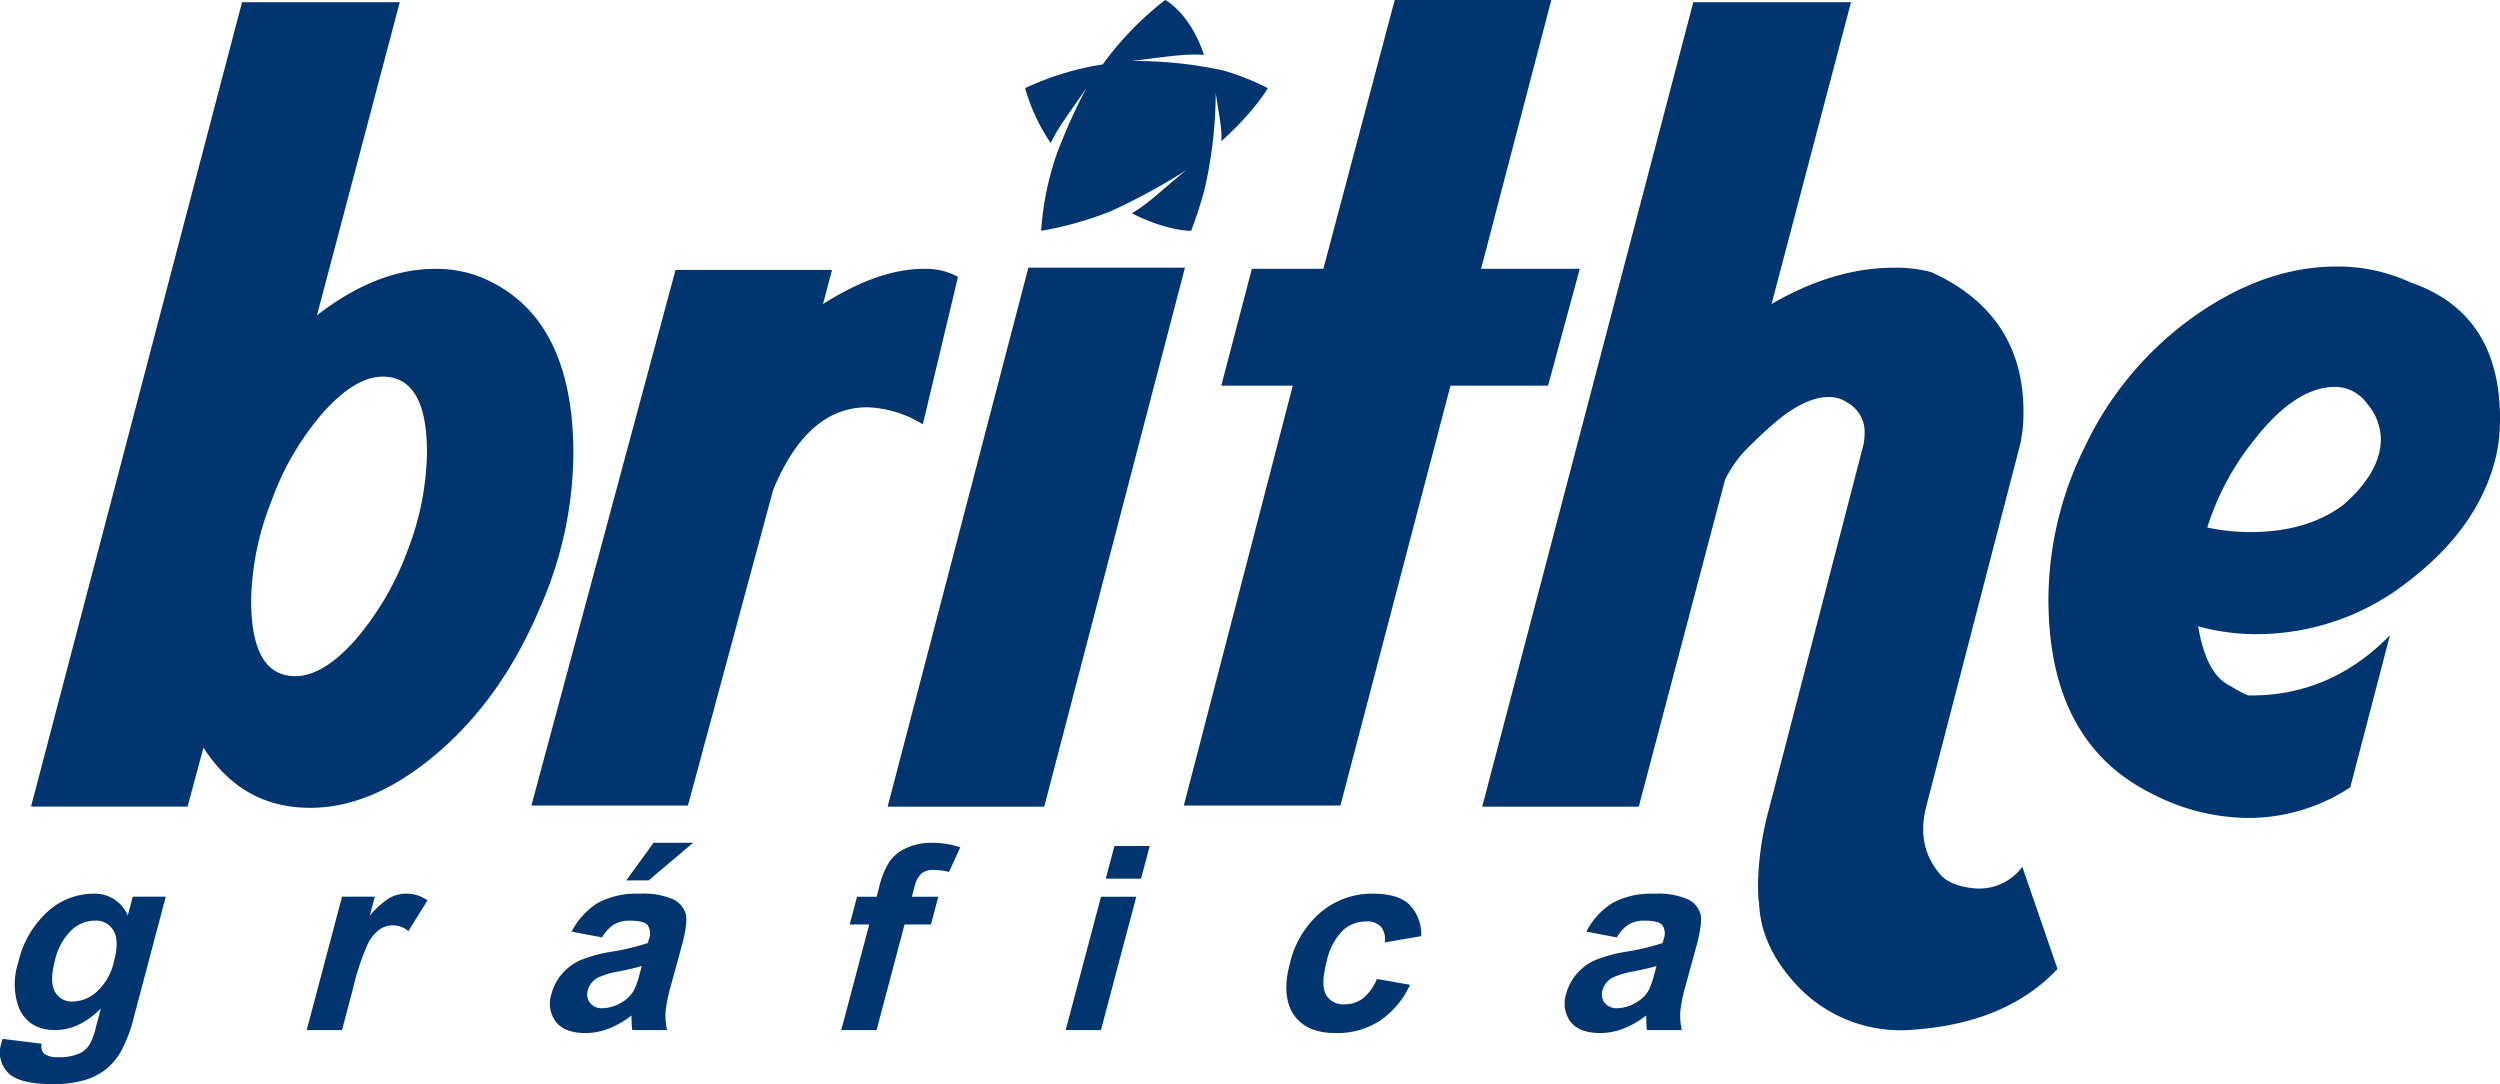 <svg id="Camada_1" data-name="Camada 1" xmlns="http://www.w3.org/2000/svg" viewBox="0 0 413.581 179.356">
  <defs>
    <style>
      .cls-1 {
        fill: #003570;
      }
    </style>
  </defs>
  <title>Brithe Logo</title>
  <path class="cls-1" d="M142.724,464.876q-11.265,0-17.646-9.96l-2.629,9.762h-25.9L131.459,331.6h26.094l-13.7,51.8q9.947-7.692,19.522-7.687a20.163,20.163,0,0,1,7.883,1.493q15.012,6.391,15.016,29.1a64.068,64.068,0,0,1-5.633,25.718q-6.193,14.643-16.8,23.741t-21.117,9.114m12.012-71.334q-4.5,0-9.761,5.82a46.013,46.013,0,0,0-8.635,14.726,46.691,46.691,0,0,0-3.378,16.428q0,12.584,7.32,12.574,4.505,0,9.761-5.809a48.25,48.25,0,0,0,8.822-15.022,46.743,46.743,0,0,0,3.191-16.142Q162.057,393.548,154.736,393.542Z" transform="translate(-91.419 -331.235)"/>
  <path class="cls-1" d="M244.273,375.709q-7.511,0-16.7,5.82l1.493-5.633H203.17l-23.84,88.6h25.894l14.089-52.183q5.633-13.688,15.571-13.7a18.547,18.547,0,0,1,9.2,2.822l5.82-24.4a11.023,11.023,0,0,0-5.633-1.318" transform="translate(-91.419 -331.235)"/>
  <polyline class="cls-1" points="170.127 44.276 146.846 133.444 172.751 133.444 196.031 44.276 170.127 44.276"/>
  <polyline class="cls-1" points="239.956 63.801 256.099 63.801 261.348 44.463 245.019 44.463 256.637 0 230.732 0 218.927 44.463 207.101 44.463 202.038 63.801 213.865 63.801 195.845 133.257 221.749 133.257 239.956 63.801"/>
  <path class="cls-1" d="M412.275,475.759c-1.625-2-3.6-5.3-2.251-10.882L425.606,404.8a24.323,24.323,0,0,0,.56-5.436q0-16.142-15.209-23.094a22.883,22.883,0,0,0-6.193-.747q-9.949,0-20.271,6.007L397.637,331.6H371.545l-34.92,133.082h25.9l14.265-54.061a19.334,19.334,0,0,1,4.316-5.82,58.267,58.267,0,0,1,5.447-4.876c2.756-2,5.194-3.009,7.324-3.009a5.308,5.308,0,0,1,3.185.944,5.533,5.533,0,0,1,2.822,5.062,9.81,9.81,0,0,1-.187,1.878l-15.582,60.078c-2.646,9.587-1.691,16.571-1.691,15.571q.181,7.132,6.007,13.518a23.523,23.523,0,0,0,18.02,7.7q16.521-.758,25.345-10.136l-5.82-16.9a8.851,8.851,0,0,1-7.885,3.569c-2.756-.253-4.689-1.065-5.82-2.438" transform="translate(-91.419 -331.235)"/>
  <path class="cls-1" d="M464.831,436.149a36.36,36.36,0,0,1-9.762-1.307c.879,5.37,2.69,8.7,5.447,9.938a18.163,18.163,0,0,0,2.811,1.5q13.523.2,23.467-9.949l-6.567,25.158a30.679,30.679,0,0,1-16.9,5.062,34.851,34.851,0,0,1-15.758-3.942q-17.279-8.434-17.273-32.285a57.028,57.028,0,0,1,6.007-25.147,55.619,55.619,0,0,1,18.207-21.688q11.646-8.17,23.467-8.159a28.411,28.411,0,0,1,12.2,2.625Q505,383.033,505,400.482a27.92,27.92,0,0,1-.56,5.82q-2.635,11.827-14.265,20.842a40.538,40.538,0,0,1-25.345,9M456.573,418.5a34.2,34.2,0,0,0,7.138.758q9.372,0,15.385-4.513,6.193-5.436,6.193-10.882a9.221,9.221,0,0,0-2.251-5.82,6.578,6.578,0,0,0-5.249-2.811q-6.572,0-13.331,8.631A44.281,44.281,0,0,0,456.573,418.5Z" transform="translate(-91.419 -331.235)"/>
  <path class="cls-1" d="M91.652,503.8c.052-.2.121-.428.208-.7l6.454.8a1.789,1.789,0,0,0,.346,1.6,3.615,3.615,0,0,0,2.451.626,7.87,7.87,0,0,0,3.611-.692,4.056,4.056,0,0,0,1.553-1.471,10.655,10.655,0,0,0,.981-2.679l.852-3.217q-3.563,3.574-7.552,3.569-4.446,0-6.045-3.756a11.442,11.442,0,0,1-.077-7.4,16.193,16.193,0,0,1,4.915-8.478,11.277,11.277,0,0,1,7.413-2.921,5.939,5.939,0,0,1,5.8,3.591l.82-3.1h5.462l-5.246,19.8a23.862,23.862,0,0,1-2.191,5.842,10.512,10.512,0,0,1-2.61,3.031,11.031,11.031,0,0,1-3.562,1.724,18.436,18.436,0,0,1-5.078.615q-5.607,0-7.446-1.922a4.8,4.8,0,0,1-1.057-4.865m8.851-13.65q-.929,3.509,0,5.139a3.126,3.126,0,0,0,2.922,1.636,6.081,6.081,0,0,0,4.058-1.68,9.586,9.586,0,0,0,2.788-4.953q.908-3.426-.065-5.084a3.356,3.356,0,0,0-3.132-1.669,5.681,5.681,0,0,0-3.89,1.636A10.013,10.013,0,0,0,100.5,490.155Z" transform="translate(-91.419 -331.235)"/>
  <path class="cls-1" d="M149.8,494.822a40.222,40.222,0,0,1,2.449-7.39,6.581,6.581,0,0,1,1.987-2.449,3.9,3.9,0,0,1,4.745.286l3.156-5.084a6,6,0,0,0-3.552-1.109,5.7,5.7,0,0,0-2.711.7,13.992,13.992,0,0,0-3.279,2.932l.832-3.13h-5.421l-5.846,22.061H148l1.805-6.819" transform="translate(-91.419 -331.235)"/>
  <path class="cls-1" d="M193.012,484.159a6.27,6.27,0,0,0-1.988,2.152l-5.04-.955a12.1,12.1,0,0,1,4.327-4.744,13.513,13.513,0,0,1,6.9-1.526,12.233,12.233,0,0,1,5.567.922,3.936,3.936,0,0,1,2.064,2.35q.412,1.417-.6,5.216l-1.867,6.819a24.4,24.4,0,0,0-.857,4.283,10.864,10.864,0,0,0,.264,2.965H196.01a17.131,17.131,0,0,1-.11-1.724c0-.351-.011-.571-.022-.681a14.982,14.982,0,0,1-3.778,2.174,10.678,10.678,0,0,1-3.832.725q-3.41,0-4.876-1.845a5.014,5.014,0,0,1-.725-4.678,8.166,8.166,0,0,1,1.779-3.327,8.479,8.479,0,0,1,3.1-2.251,24.164,24.164,0,0,1,5-1.351,38.846,38.846,0,0,0,6.051-1.439l.154-.582a2.552,2.552,0,0,0-.2-2.394c-.417-.483-1.406-.725-2.943-.725a5.057,5.057,0,0,0-2.592.615m4.579,6.885q-1.235.379-3.789.889a13.681,13.681,0,0,0-3.448,1.021,3.408,3.408,0,0,0-1.691,2.064,2.342,2.342,0,0,0,.351,2.119,2.447,2.447,0,0,0,2.086.889,6.382,6.382,0,0,0,3.294-1.043,5.325,5.325,0,0,0,1.9-1.933,13.1,13.1,0,0,0,.977-2.844Zm-2.57-14.166,4.513-6.215h6.545l-7.357,6.215Z" transform="translate(-91.419 -331.235)"/>
  <path class="cls-1" d="M231.985,484.17h3.239l-4.634,17.471h5.842l4.634-17.471h4.36l1.219-4.59h-4.371l.417-1.559a4.441,4.441,0,0,1,1.153-2.273,2.991,2.991,0,0,1,1.977-.593,10.547,10.547,0,0,1,2.592.329l1.867-4.074a14.52,14.52,0,0,0-4.689-.747,9.676,9.676,0,0,0-4.239.868,6.817,6.817,0,0,0-2.778,2.229,13.545,13.545,0,0,0-1.691,4.151l-.439,1.669H233.2l-1.219,4.59" transform="translate(-91.419 -331.235)"/>
  <path class="cls-1" d="M273.549,501.641h-5.831l5.842-22.061H279.4l-5.853,22.061m.8-25.048,1.439-5.4h5.831l-1.428,5.4Z" transform="translate(-91.419 -331.235)"/>
  <path class="cls-1" d="M324.513,480.81c-1.285-1.153-3.261-1.735-5.952-1.735a13.159,13.159,0,0,0-8.609,3.042,15.905,15.905,0,0,0-5.15,8.51c-.944,3.6-.736,6.413.637,8.456s3.69,3.053,6.907,3.053a13.026,13.026,0,0,0,7.335-2.021,14.613,14.613,0,0,0,5.007-5.963l-5.48-.966a8.033,8.033,0,0,1-2.361,3.25,4.944,4.944,0,0,1-2.965.944,3.246,3.246,0,0,1-3.119-1.625q-.889-1.614.154-5.546a10.14,10.14,0,0,1,2.635-5.04,5.7,5.7,0,0,1,3.876-1.5,3.132,3.132,0,0,1,2.438.878,3.25,3.25,0,0,1,.637,2.592l6.029-1.032a7.082,7.082,0,0,0-2.021-5.293" transform="translate(-91.419 -331.235)"/>
  <path class="cls-1" d="M360.882,484.159a6.27,6.27,0,0,0-1.988,2.152l-5.04-.955a12.016,12.016,0,0,1,4.327-4.744,13.442,13.442,0,0,1,6.885-1.526,12.318,12.318,0,0,1,5.578.922,3.936,3.936,0,0,1,2.064,2.35q.4,1.417-.6,5.216l-1.867,6.819a24.4,24.4,0,0,0-.857,4.283,10.863,10.863,0,0,0,.264,2.965h-5.776a14.861,14.861,0,0,1-.1-1.724c-.011-.351-.022-.571-.033-.681a14.983,14.983,0,0,1-3.778,2.174,10.62,10.62,0,0,1-3.821.725q-3.41,0-4.887-1.845a5.076,5.076,0,0,1-.725-4.678,8.3,8.3,0,0,1,1.779-3.327,8.666,8.666,0,0,1,3.1-2.251,24.1,24.1,0,0,1,5.007-1.351,39.178,39.178,0,0,0,6.051-1.439l.154-.582a2.552,2.552,0,0,0-.2-2.394c-.428-.483-1.406-.725-2.943-.725a5,5,0,0,0-2.592.615m4.568,6.885q-1.219.379-3.789.889a13.681,13.681,0,0,0-3.448,1.021,3.446,3.446,0,0,0-1.691,2.064,2.375,2.375,0,0,0,.351,2.119,2.483,2.483,0,0,0,2.1.889,6.317,6.317,0,0,0,3.283-1.043,5.358,5.358,0,0,0,1.911-1.933,14.444,14.444,0,0,0,.977-2.844Z" transform="translate(-91.419 -331.235)"/>
  <path class="cls-1" d="M301.155,345.818a41.118,41.118,0,0,0-7.4-2.932,68.525,68.525,0,0,0-15.055-1.559c5.172-.648,9.114-1.285,11.9-1-2.35-7.05-6.424-9.092-6.424-9.092a52.5,52.5,0,0,0-10.333,10.652A47.623,47.623,0,0,0,261,345.818a31.6,31.6,0,0,0,4.25,9.092c1.2-2.646,3.4-5.392,5.886-9.1a97.638,97.638,0,0,0-4.81,10.663h0a48.516,48.516,0,0,0-2.668,12.947,57.664,57.664,0,0,0,11.508-3.239,101.623,101.623,0,0,0,12.541-6.819c-3.81,3.009-6.38,5.677-9.06,7.149,5.842,2.987,9.828,2.91,9.828,2.91.9-2.372,1.614-4.612,2.185-6.731.044-.231.11-.472.165-.736a71.866,71.866,0,0,0,1.713-15.407c.417,3.2,1.054,5.589.944,8.038,5.557-5.007,7.676-8.763,7.676-8.763" transform="translate(-91.419 -331.235)"/>
</svg>
